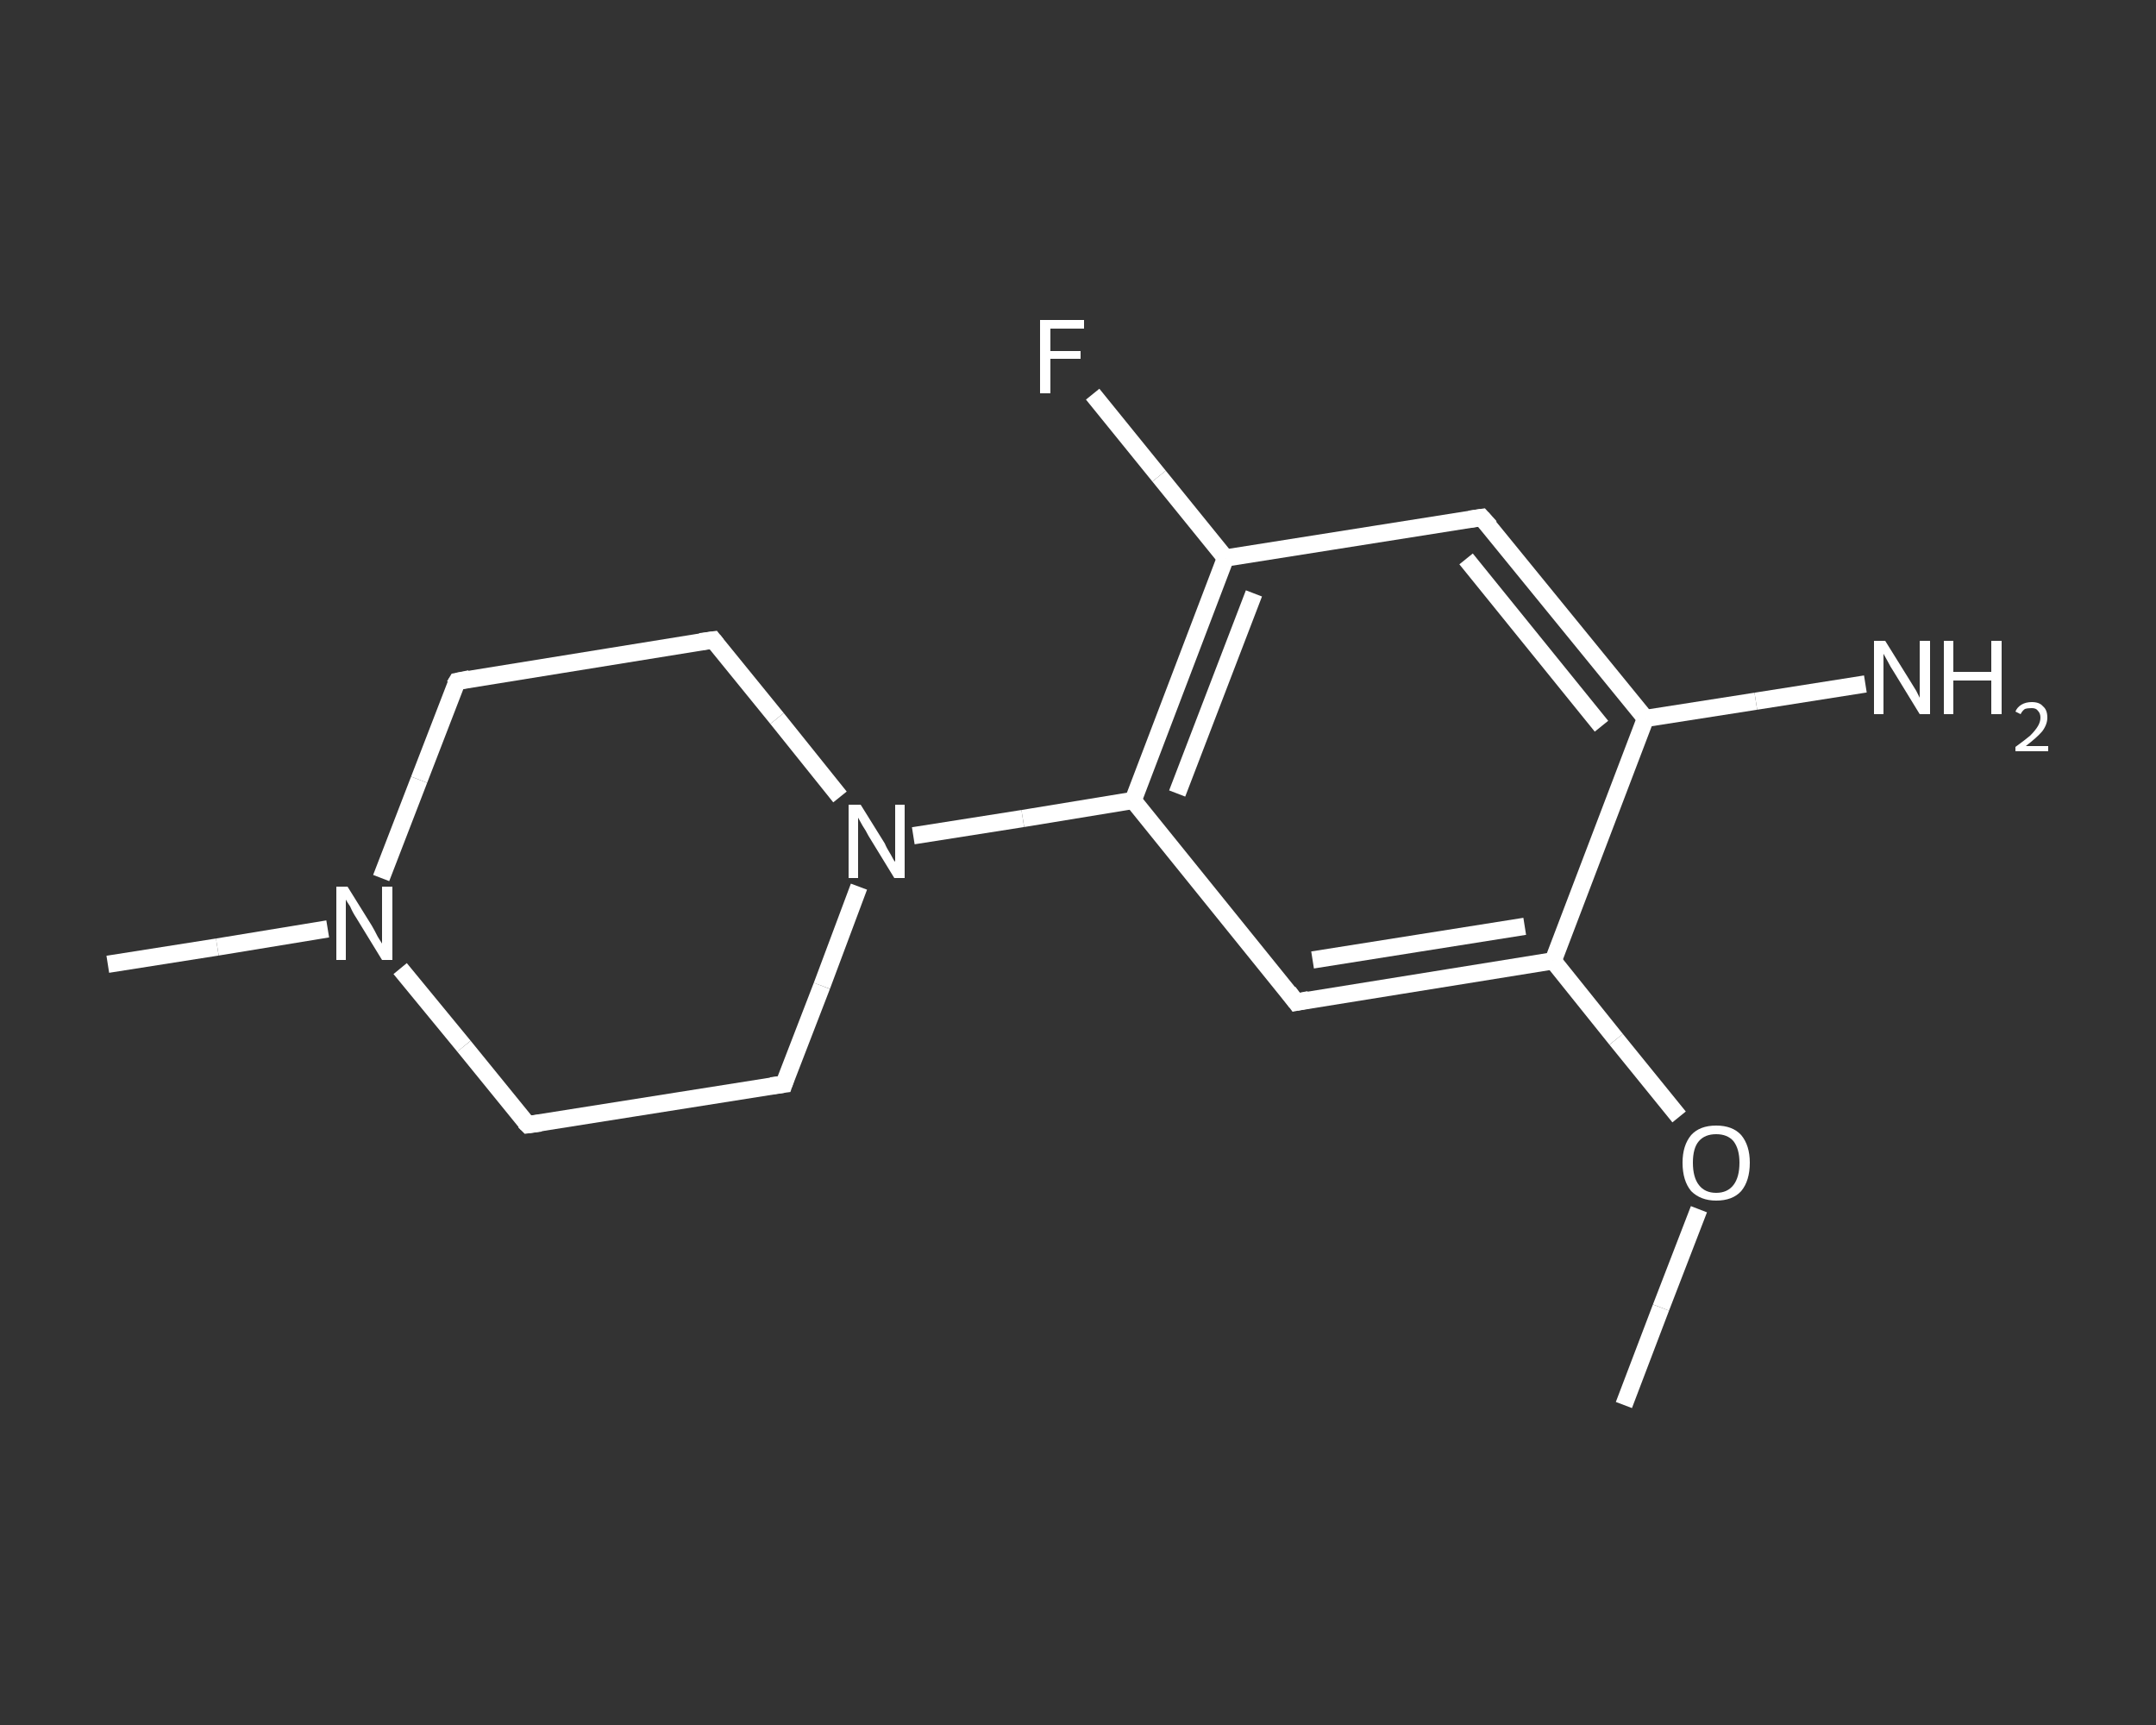 <?xml version='1.0' encoding='iso-8859-1'?>
<svg version='1.1' baseProfile='full'
              xmlns='http://www.w3.org/2000/svg'
                      xmlns:rdkit='http://www.rdkit.org/xml'
                      xmlns:xlink='http://www.w3.org/1999/xlink'
                  xml:space='preserve'
width='250px' height='200px' viewBox='0 0 250 200'>
<rect x="0" y="0" width="250" height="200" fill="#333333" stroke="none"/>
<!-- END OF HEADER -->
<rect style='opacity:1.0;fill:transparent;stroke:none' width='250.0' height='200.0' x='0.0' y='0.0'> </rect>
<path class='bond-0 atom-0 atom-1' d='M 188.3,162.9 L 192.6,151.6' style='fill:none;fill-rule:evenodd;stroke:#FFFFFF;stroke-width:2.0px;stroke-linecap:butt;stroke-linejoin:miter;stroke-opacity:1' />
<path class='bond-0 atom-0 atom-1' d='M 192.6,151.6 L 197.0,140.2' style='fill:none;fill-rule:evenodd;stroke:#FFFFFF;stroke-width:2.0px;stroke-linecap:butt;stroke-linejoin:miter;stroke-opacity:1' />
<path class='bond-1 atom-1 atom-2' d='M 194.7,129.5 L 187.4,120.5' style='fill:none;fill-rule:evenodd;stroke:#FFFFFF;stroke-width:2.0px;stroke-linecap:butt;stroke-linejoin:miter;stroke-opacity:1' />
<path class='bond-1 atom-1 atom-2' d='M 187.4,120.5 L 180.1,111.4' style='fill:none;fill-rule:evenodd;stroke:#FFFFFF;stroke-width:2.0px;stroke-linecap:butt;stroke-linejoin:miter;stroke-opacity:1' />
<path class='bond-2 atom-2 atom-3' d='M 180.1,111.4 L 150.3,116.2' style='fill:none;fill-rule:evenodd;stroke:#FFFFFF;stroke-width:2.0px;stroke-linecap:butt;stroke-linejoin:miter;stroke-opacity:1' />
<path class='bond-2 atom-2 atom-3' d='M 176.8,107.4 L 152.2,111.3' style='fill:none;fill-rule:evenodd;stroke:#FFFFFF;stroke-width:2.0px;stroke-linecap:butt;stroke-linejoin:miter;stroke-opacity:1' />
<path class='bond-3 atom-3 atom-4' d='M 150.3,116.2 L 131.4,92.8' style='fill:none;fill-rule:evenodd;stroke:#FFFFFF;stroke-width:2.0px;stroke-linecap:butt;stroke-linejoin:miter;stroke-opacity:1' />
<path class='bond-4 atom-4 atom-5' d='M 131.4,92.8 L 118.6,94.9' style='fill:none;fill-rule:evenodd;stroke:#FFFFFF;stroke-width:2.0px;stroke-linecap:butt;stroke-linejoin:miter;stroke-opacity:1' />
<path class='bond-4 atom-4 atom-5' d='M 118.6,94.9 L 105.9,96.9' style='fill:none;fill-rule:evenodd;stroke:#FFFFFF;stroke-width:2.0px;stroke-linecap:butt;stroke-linejoin:miter;stroke-opacity:1' />
<path class='bond-5 atom-5 atom-6' d='M 97.4,92.4 L 90.1,83.3' style='fill:none;fill-rule:evenodd;stroke:#FFFFFF;stroke-width:2.0px;stroke-linecap:butt;stroke-linejoin:miter;stroke-opacity:1' />
<path class='bond-5 atom-5 atom-6' d='M 90.1,83.3 L 82.7,74.2' style='fill:none;fill-rule:evenodd;stroke:#FFFFFF;stroke-width:2.0px;stroke-linecap:butt;stroke-linejoin:miter;stroke-opacity:1' />
<path class='bond-6 atom-6 atom-7' d='M 82.7,74.2 L 53.0,79.0' style='fill:none;fill-rule:evenodd;stroke:#FFFFFF;stroke-width:2.0px;stroke-linecap:butt;stroke-linejoin:miter;stroke-opacity:1' />
<path class='bond-7 atom-7 atom-8' d='M 53.0,79.0 L 48.6,90.4' style='fill:none;fill-rule:evenodd;stroke:#FFFFFF;stroke-width:2.0px;stroke-linecap:butt;stroke-linejoin:miter;stroke-opacity:1' />
<path class='bond-7 atom-7 atom-8' d='M 48.6,90.4 L 44.2,101.8' style='fill:none;fill-rule:evenodd;stroke:#FFFFFF;stroke-width:2.0px;stroke-linecap:butt;stroke-linejoin:miter;stroke-opacity:1' />
<path class='bond-8 atom-8 atom-9' d='M 38.0,107.7 L 25.2,109.8' style='fill:none;fill-rule:evenodd;stroke:#FFFFFF;stroke-width:2.0px;stroke-linecap:butt;stroke-linejoin:miter;stroke-opacity:1' />
<path class='bond-8 atom-8 atom-9' d='M 25.2,109.8 L 12.5,111.8' style='fill:none;fill-rule:evenodd;stroke:#FFFFFF;stroke-width:2.0px;stroke-linecap:butt;stroke-linejoin:miter;stroke-opacity:1' />
<path class='bond-9 atom-8 atom-10' d='M 46.4,112.3 L 53.8,121.3' style='fill:none;fill-rule:evenodd;stroke:#FFFFFF;stroke-width:2.0px;stroke-linecap:butt;stroke-linejoin:miter;stroke-opacity:1' />
<path class='bond-9 atom-8 atom-10' d='M 53.8,121.3 L 61.2,130.4' style='fill:none;fill-rule:evenodd;stroke:#FFFFFF;stroke-width:2.0px;stroke-linecap:butt;stroke-linejoin:miter;stroke-opacity:1' />
<path class='bond-10 atom-10 atom-11' d='M 61.2,130.4 L 90.9,125.7' style='fill:none;fill-rule:evenodd;stroke:#FFFFFF;stroke-width:2.0px;stroke-linecap:butt;stroke-linejoin:miter;stroke-opacity:1' />
<path class='bond-11 atom-4 atom-12' d='M 131.4,92.8 L 142.1,64.7' style='fill:none;fill-rule:evenodd;stroke:#FFFFFF;stroke-width:2.0px;stroke-linecap:butt;stroke-linejoin:miter;stroke-opacity:1' />
<path class='bond-11 atom-4 atom-12' d='M 136.5,92.0 L 145.4,68.8' style='fill:none;fill-rule:evenodd;stroke:#FFFFFF;stroke-width:2.0px;stroke-linecap:butt;stroke-linejoin:miter;stroke-opacity:1' />
<path class='bond-12 atom-12 atom-13' d='M 142.1,64.7 L 134.4,55.2' style='fill:none;fill-rule:evenodd;stroke:#FFFFFF;stroke-width:2.0px;stroke-linecap:butt;stroke-linejoin:miter;stroke-opacity:1' />
<path class='bond-12 atom-12 atom-13' d='M 134.4,55.2 L 126.7,45.7' style='fill:none;fill-rule:evenodd;stroke:#FFFFFF;stroke-width:2.0px;stroke-linecap:butt;stroke-linejoin:miter;stroke-opacity:1' />
<path class='bond-13 atom-12 atom-14' d='M 142.1,64.7 L 171.8,60.0' style='fill:none;fill-rule:evenodd;stroke:#FFFFFF;stroke-width:2.0px;stroke-linecap:butt;stroke-linejoin:miter;stroke-opacity:1' />
<path class='bond-14 atom-14 atom-15' d='M 171.8,60.0 L 190.8,83.3' style='fill:none;fill-rule:evenodd;stroke:#FFFFFF;stroke-width:2.0px;stroke-linecap:butt;stroke-linejoin:miter;stroke-opacity:1' />
<path class='bond-14 atom-14 atom-15' d='M 170.0,64.8 L 185.7,84.2' style='fill:none;fill-rule:evenodd;stroke:#FFFFFF;stroke-width:2.0px;stroke-linecap:butt;stroke-linejoin:miter;stroke-opacity:1' />
<path class='bond-15 atom-15 atom-16' d='M 190.8,83.3 L 203.6,81.3' style='fill:none;fill-rule:evenodd;stroke:#FFFFFF;stroke-width:2.0px;stroke-linecap:butt;stroke-linejoin:miter;stroke-opacity:1' />
<path class='bond-15 atom-15 atom-16' d='M 203.6,81.3 L 216.3,79.3' style='fill:none;fill-rule:evenodd;stroke:#FFFFFF;stroke-width:2.0px;stroke-linecap:butt;stroke-linejoin:miter;stroke-opacity:1' />
<path class='bond-16 atom-15 atom-2' d='M 190.8,83.3 L 180.1,111.4' style='fill:none;fill-rule:evenodd;stroke:#FFFFFF;stroke-width:2.0px;stroke-linecap:butt;stroke-linejoin:miter;stroke-opacity:1' />
<path class='bond-17 atom-11 atom-5' d='M 90.9,125.7 L 95.3,114.3' style='fill:none;fill-rule:evenodd;stroke:#FFFFFF;stroke-width:2.0px;stroke-linecap:butt;stroke-linejoin:miter;stroke-opacity:1' />
<path class='bond-17 atom-11 atom-5' d='M 95.3,114.3 L 99.6,102.8' style='fill:none;fill-rule:evenodd;stroke:#FFFFFF;stroke-width:2.0px;stroke-linecap:butt;stroke-linejoin:miter;stroke-opacity:1' />
<path d='M 151.8,115.9 L 150.3,116.2 L 149.4,115.0' style='fill:none;stroke:#FFFFFF;stroke-width:2.0px;stroke-linecap:butt;stroke-linejoin:miter;stroke-opacity:1;' />
<path d='M 83.1,74.7 L 82.7,74.2 L 81.2,74.4' style='fill:none;stroke:#FFFFFF;stroke-width:2.0px;stroke-linecap:butt;stroke-linejoin:miter;stroke-opacity:1;' />
<path d='M 54.5,78.7 L 53.0,79.0 L 52.7,79.5' style='fill:none;stroke:#FFFFFF;stroke-width:2.0px;stroke-linecap:butt;stroke-linejoin:miter;stroke-opacity:1;' />
<path d='M 60.8,130.0 L 61.2,130.4 L 62.7,130.2' style='fill:none;stroke:#FFFFFF;stroke-width:2.0px;stroke-linecap:butt;stroke-linejoin:miter;stroke-opacity:1;' />
<path d='M 89.4,125.9 L 90.9,125.7 L 91.1,125.1' style='fill:none;stroke:#FFFFFF;stroke-width:2.0px;stroke-linecap:butt;stroke-linejoin:miter;stroke-opacity:1;' />
<path d='M 170.4,60.2 L 171.8,60.0 L 172.8,61.1' style='fill:none;stroke:#FFFFFF;stroke-width:2.0px;stroke-linecap:butt;stroke-linejoin:miter;stroke-opacity:1;' />
<path class='atom-1' d='M 195.1 134.8
Q 195.1 132.8, 196.1 131.6
Q 197.1 130.5, 199.0 130.5
Q 200.9 130.5, 201.9 131.6
Q 202.9 132.8, 202.9 134.8
Q 202.9 136.9, 201.9 138.1
Q 200.9 139.2, 199.0 139.2
Q 197.2 139.2, 196.1 138.1
Q 195.1 136.9, 195.1 134.8
M 199.0 138.3
Q 200.3 138.3, 201.0 137.4
Q 201.7 136.5, 201.7 134.8
Q 201.7 133.2, 201.0 132.3
Q 200.3 131.5, 199.0 131.5
Q 197.7 131.5, 197.0 132.3
Q 196.3 133.1, 196.3 134.8
Q 196.3 136.5, 197.0 137.4
Q 197.7 138.3, 199.0 138.3
' fill='#FFFFFF'/>
<path class='atom-5' d='M 99.8 93.3
L 102.6 97.8
Q 102.8 98.3, 103.3 99.1
Q 103.7 99.9, 103.8 99.9
L 103.8 93.3
L 104.9 93.3
L 104.9 101.8
L 103.7 101.8
L 100.7 96.9
Q 100.4 96.3, 100.0 95.7
Q 99.6 95.0, 99.5 94.8
L 99.5 101.8
L 98.4 101.8
L 98.4 93.3
L 99.8 93.3
' fill='#FFFFFF'/>
<path class='atom-8' d='M 40.3 102.8
L 43.1 107.3
Q 43.4 107.8, 43.8 108.6
Q 44.3 109.4, 44.3 109.4
L 44.3 102.8
L 45.5 102.8
L 45.5 111.3
L 44.3 111.3
L 41.3 106.4
Q 40.9 105.8, 40.6 105.1
Q 40.2 104.5, 40.1 104.3
L 40.1 111.3
L 39.0 111.3
L 39.0 102.8
L 40.3 102.8
' fill='#FFFFFF'/>
<path class='atom-13' d='M 120.6 37.1
L 125.7 37.1
L 125.7 38.1
L 121.8 38.1
L 121.8 40.7
L 125.3 40.7
L 125.3 41.6
L 121.8 41.6
L 121.8 45.6
L 120.6 45.6
L 120.6 37.1
' fill='#FFFFFF'/>
<path class='atom-16' d='M 218.6 74.3
L 221.4 78.8
Q 221.7 79.3, 222.2 80.1
Q 222.6 80.9, 222.6 80.9
L 222.6 74.3
L 223.8 74.3
L 223.8 82.8
L 222.6 82.8
L 219.6 77.9
Q 219.2 77.3, 218.9 76.7
Q 218.5 76.0, 218.4 75.8
L 218.4 82.8
L 217.3 82.8
L 217.3 74.3
L 218.6 74.3
' fill='#FFFFFF'/>
<path class='atom-16' d='M 225.4 74.3
L 226.5 74.3
L 226.5 77.9
L 230.9 77.9
L 230.9 74.3
L 232.1 74.3
L 232.1 82.8
L 230.9 82.8
L 230.9 78.9
L 226.5 78.9
L 226.5 82.8
L 225.4 82.8
L 225.4 74.3
' fill='#FFFFFF'/>
<path class='atom-16' d='M 233.7 82.5
Q 233.9 82.0, 234.4 81.7
Q 234.9 81.4, 235.6 81.4
Q 236.5 81.4, 236.9 81.9
Q 237.4 82.3, 237.4 83.2
Q 237.4 84.0, 236.8 84.8
Q 236.2 85.5, 234.9 86.5
L 237.5 86.5
L 237.5 87.1
L 233.7 87.1
L 233.7 86.6
Q 234.8 85.8, 235.4 85.3
Q 236.0 84.7, 236.3 84.2
Q 236.6 83.7, 236.6 83.2
Q 236.6 82.7, 236.3 82.4
Q 236.1 82.1, 235.6 82.1
Q 235.1 82.1, 234.8 82.2
Q 234.5 82.4, 234.3 82.8
L 233.7 82.5
' fill='#FFFFFF'/>
</svg>
